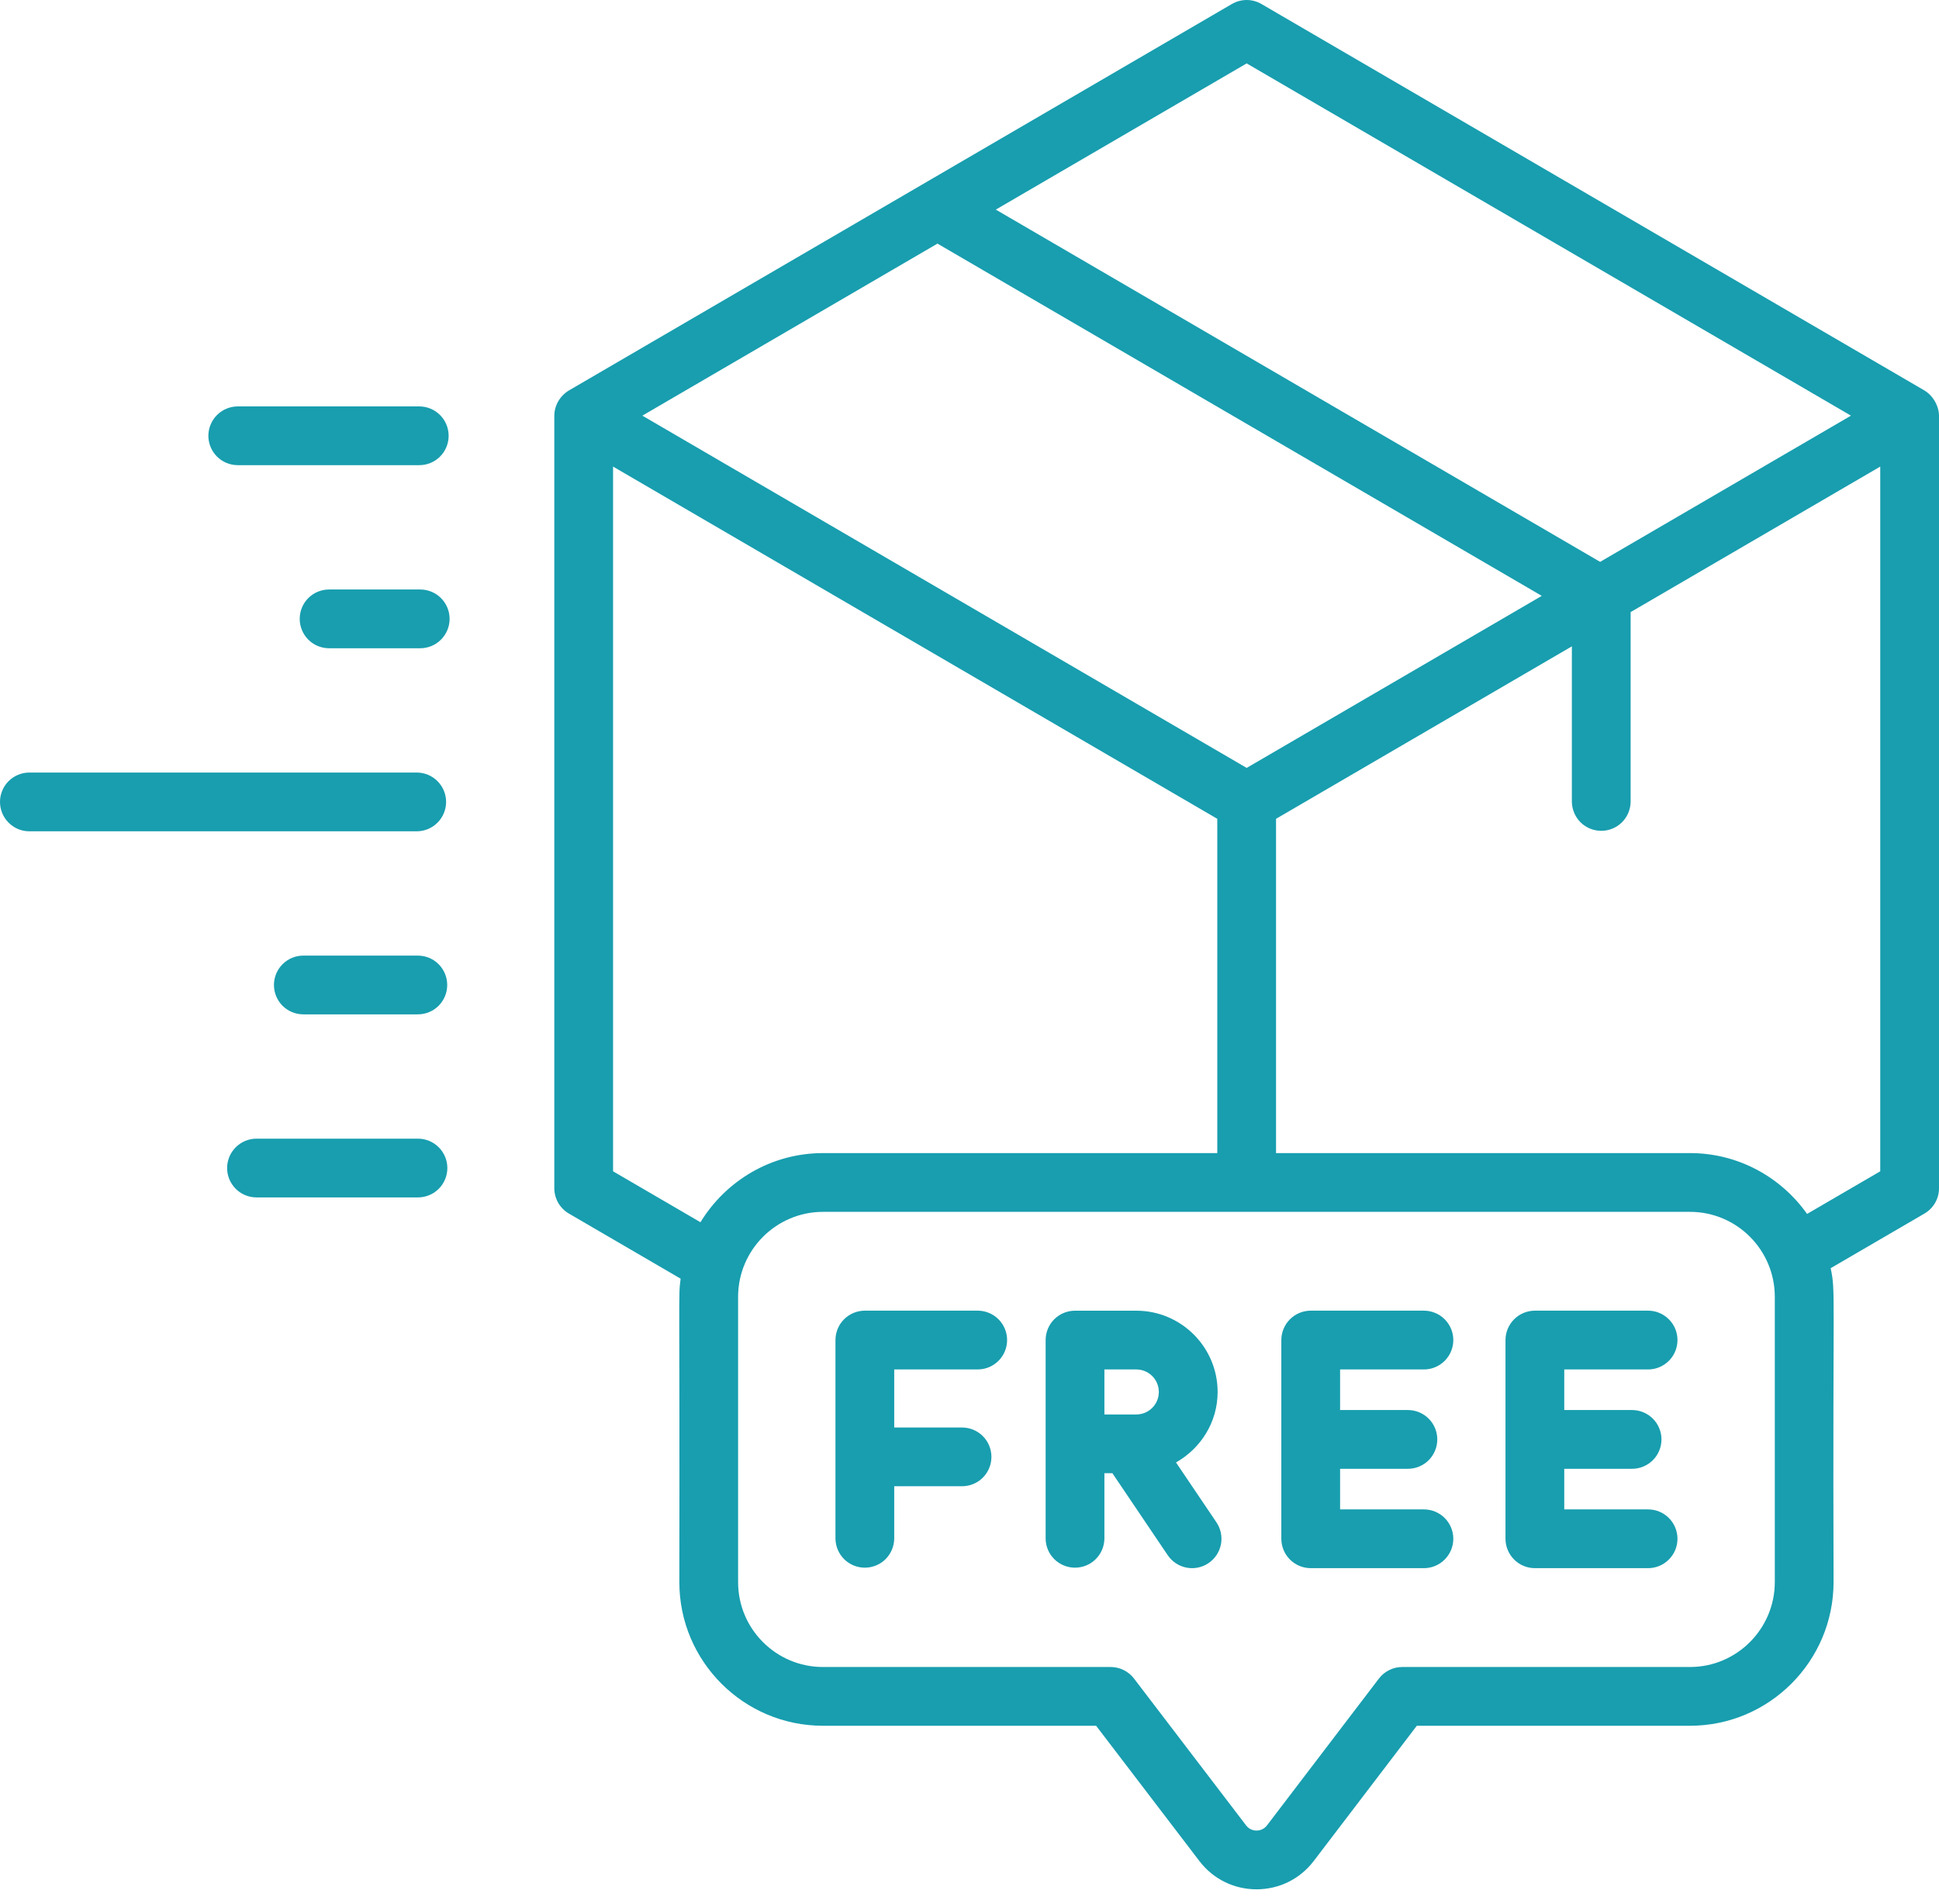 <svg xmlns="http://www.w3.org/2000/svg" fill="none" viewBox="0 0 56 55" height="55" width="56">
<path fill="#189EAF" d="M12.109 13.435C12.334 13.435 12.55 13.346 12.709 13.187C12.868 13.028 12.957 12.812 12.957 12.587C12.957 12.362 12.868 12.146 12.709 11.987C12.55 11.828 12.334 11.738 12.109 11.738H6.867C6.642 11.738 6.426 11.828 6.267 11.987C6.108 12.146 6.018 12.362 6.018 12.587C6.018 12.812 6.108 13.028 6.267 13.187C6.426 13.346 6.642 13.435 6.867 13.435H12.109ZM12.136 17.026H9.504C9.279 17.026 9.063 17.115 8.904 17.274C8.745 17.433 8.656 17.649 8.656 17.874C8.656 18.099 8.745 18.315 8.904 18.474C9.063 18.634 9.279 18.723 9.504 18.723H12.136C12.361 18.723 12.577 18.634 12.736 18.474C12.895 18.315 12.985 18.099 12.985 17.874C12.985 17.649 12.895 17.433 12.736 17.274C12.577 17.115 12.361 17.026 12.136 17.026ZM0 23.161C2.97012e-05 23.386 0.089 23.602 0.249 23.761C0.408 23.921 0.623 24.01 0.849 24.01H12.035C12.26 24.01 12.476 23.921 12.635 23.761C12.794 23.602 12.884 23.386 12.884 23.161C12.884 22.936 12.794 22.721 12.635 22.561C12.476 22.402 12.26 22.313 12.035 22.313H0.848C0.623 22.313 0.408 22.402 0.248 22.561C0.089 22.721 -1.96077e-09 22.936 0 23.161ZM8.76 27.6C8.535 27.6 8.32 27.689 8.16 27.849C8.001 28.008 7.912 28.224 7.912 28.448C7.912 28.674 8.001 28.889 8.16 29.049C8.32 29.208 8.535 29.297 8.76 29.297H12.068C12.293 29.297 12.509 29.208 12.668 29.049C12.827 28.889 12.916 28.674 12.916 28.448C12.916 28.224 12.827 28.008 12.668 27.849C12.509 27.689 12.293 27.6 12.068 27.6H8.76ZM12.92 33.736C12.92 33.511 12.83 33.295 12.671 33.136C12.512 32.977 12.296 32.887 12.071 32.887H7.408C7.183 32.887 6.967 32.977 6.808 33.136C6.649 33.295 6.559 33.511 6.559 33.736C6.559 33.961 6.649 34.177 6.808 34.336C6.967 34.495 7.183 34.584 7.408 34.584H12.071C12.296 34.584 12.512 34.495 12.671 34.336C12.83 34.177 12.92 33.961 12.92 33.736ZM56 34.318V12.014C56 11.735 55.833 11.425 55.57 11.272L36.432 0.116C36.302 0.04 36.155 0 36.005 0C35.854 0 35.707 0.04 35.577 0.116L16.44 11.272C16.189 11.418 16.009 11.694 16.009 12.014V34.318C16.009 34.466 16.048 34.612 16.122 34.741C16.196 34.869 16.302 34.976 16.431 35.051L19.657 36.931C19.586 37.488 19.635 37.057 19.62 45.697C19.62 47.984 21.48 49.844 23.767 49.844H31.657L34.639 53.751C35.035 54.27 35.637 54.568 36.29 54.568C36.943 54.568 37.545 54.27 37.942 53.75L40.919 49.844H48.809C51.095 49.844 52.955 47.981 52.955 45.692C52.927 37.097 53.019 37.353 52.872 36.628L55.579 35.051C55.707 34.976 55.814 34.869 55.888 34.741C55.962 34.612 56.001 34.466 56 34.318ZM53.458 12.005L46.213 16.228L28.76 6.054L36.005 1.831L53.458 12.005ZM36.005 22.179L18.552 12.005L27.075 7.036L44.528 17.21L36.005 22.179ZM17.706 33.83V13.476L35.156 23.649V33.304H23.772C22.272 33.304 20.96 34.106 20.23 35.301L17.706 33.83ZM51.258 45.692C51.258 47.045 50.159 48.147 48.809 48.147H40.499C40.368 48.147 40.239 48.177 40.122 48.235C40.005 48.293 39.903 48.377 39.824 48.481L36.592 52.721C36.493 52.851 36.36 52.871 36.29 52.871C36.231 52.871 36.173 52.858 36.121 52.832C36.069 52.806 36.023 52.768 35.988 52.721L32.751 48.48C32.672 48.377 32.57 48.293 32.453 48.235C32.336 48.177 32.207 48.147 32.076 48.147H23.767C22.416 48.147 21.317 47.048 21.317 45.697V37.456C21.317 36.102 22.419 35.001 23.772 35.001H48.809C50.16 35.001 51.258 36.102 51.258 37.456L51.258 45.692ZM52.19 35.061C51.438 34 50.204 33.304 48.809 33.304H36.853V23.649L45.397 18.668V23.162C45.401 23.384 45.492 23.596 45.65 23.753C45.809 23.909 46.023 23.996 46.246 23.996C46.468 23.996 46.682 23.909 46.841 23.753C46.999 23.596 47.09 23.384 47.094 23.162V17.679L54.303 13.476V33.83L52.19 35.061Z"></path>
<path fill="#189EAF" d="M28.247 37.855H24.977C24.752 37.855 24.537 37.945 24.377 38.104C24.218 38.263 24.129 38.479 24.129 38.704V44.443C24.133 44.666 24.224 44.878 24.382 45.035C24.541 45.191 24.755 45.278 24.977 45.278C25.2 45.278 25.414 45.191 25.573 45.035C25.731 44.878 25.822 44.666 25.826 44.443V42.926H27.785C28.01 42.926 28.226 42.837 28.385 42.678C28.544 42.519 28.633 42.303 28.633 42.078C28.633 41.853 28.544 41.637 28.385 41.478C28.226 41.319 28.01 41.23 27.785 41.23H25.826V39.552H28.247C28.471 39.55 28.684 39.459 28.841 39.3C28.998 39.142 29.086 38.927 29.086 38.704C29.086 38.481 28.998 38.266 28.841 38.107C28.684 37.949 28.471 37.858 28.247 37.855ZM41.124 39.553C41.349 39.553 41.565 39.463 41.724 39.304C41.883 39.145 41.973 38.929 41.973 38.704C41.973 38.479 41.883 38.263 41.724 38.104C41.565 37.945 41.349 37.855 41.124 37.855H37.855C37.63 37.855 37.414 37.945 37.255 38.104C37.096 38.263 37.006 38.479 37.006 38.704V44.443C37.006 44.668 37.096 44.884 37.255 45.043C37.414 45.203 37.63 45.292 37.855 45.292H41.124C41.349 45.292 41.565 45.203 41.724 45.043C41.883 44.884 41.973 44.669 41.973 44.443C41.973 44.218 41.883 44.003 41.724 43.843C41.565 43.684 41.349 43.595 41.124 43.595H38.703V42.422H40.662C40.887 42.422 41.103 42.333 41.262 42.174C41.421 42.014 41.51 41.799 41.51 41.574C41.51 41.349 41.421 41.133 41.262 40.974C41.103 40.815 40.887 40.725 40.662 40.725H38.703V39.552H41.124V39.553ZM47.598 39.553C47.824 39.553 48.039 39.463 48.198 39.304C48.358 39.145 48.447 38.929 48.447 38.704C48.447 38.479 48.358 38.263 48.198 38.104C48.039 37.945 47.824 37.855 47.598 37.855H44.329C44.104 37.855 43.888 37.945 43.729 38.104C43.57 38.263 43.48 38.479 43.48 38.704V44.443C43.48 44.668 43.57 44.884 43.729 45.043C43.888 45.203 44.104 45.292 44.329 45.292H47.598C47.824 45.292 48.039 45.203 48.198 45.043C48.358 44.884 48.447 44.669 48.447 44.443C48.447 44.218 48.358 44.003 48.198 43.843C48.039 43.684 47.824 43.595 47.598 43.595H45.177V42.422H47.136C47.361 42.422 47.577 42.333 47.736 42.174C47.895 42.014 47.985 41.799 47.985 41.574C47.985 41.349 47.895 41.133 47.736 40.974C47.577 40.815 47.361 40.725 47.136 40.725H45.177V39.552H47.598V39.553ZM33.964 42.239C34.677 41.835 35.166 41.079 35.166 40.203C35.166 38.909 34.112 37.856 32.818 37.856H31.047C30.822 37.856 30.606 37.945 30.447 38.104C30.288 38.263 30.199 38.479 30.199 38.704V44.444C30.202 44.666 30.293 44.879 30.452 45.035C30.611 45.191 30.825 45.278 31.047 45.278C31.27 45.278 31.484 45.191 31.642 45.035C31.801 44.879 31.892 44.666 31.896 44.444V42.55H32.127L33.725 44.918C33.989 45.309 34.517 45.408 34.903 45.147C34.995 45.084 35.075 45.005 35.136 44.912C35.198 44.819 35.24 44.715 35.262 44.605C35.283 44.496 35.282 44.383 35.26 44.274C35.238 44.165 35.194 44.061 35.132 43.969L33.964 42.239ZM31.896 39.553H32.818C33.177 39.553 33.468 39.844 33.468 40.203C33.468 40.562 33.177 40.853 32.818 40.853H31.896V39.553Z"></path>
</svg>
